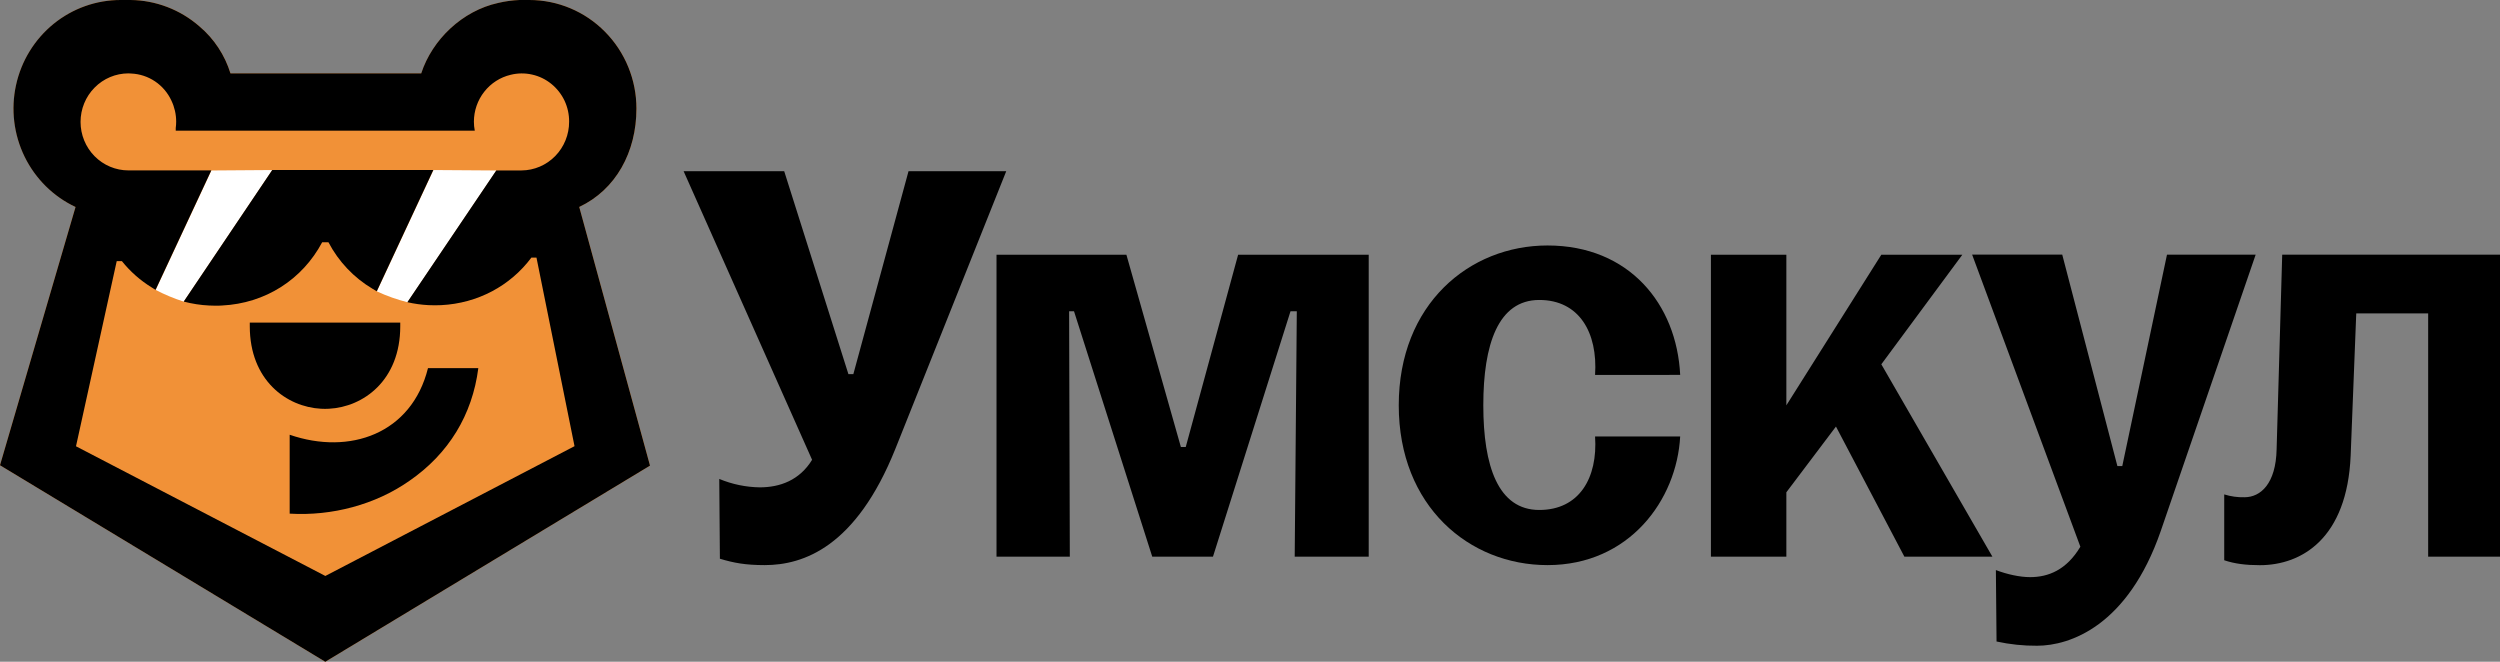 <svg width="68" height="18" viewBox="0 0 68 18" fill="none" xmlns="http://www.w3.org/2000/svg">
<rect x="0" y="0" width="68" height="18" fill="#808080" stroke="none"/>
<g clip-path="url(#clip0_11695_204358)">
<path d="M15.755 5.629L17.681 12.665L8.849 18L0 12.655L2.055 5.629C1.453 5.345 0.965 4.862 0.671 4.259C0.377 3.657 0.295 2.971 0.439 2.314C0.582 1.658 0.942 1.071 1.46 0.65C1.977 0.229 2.621 2.78005e-05 3.285 0H3.549C4.239 0.007 4.904 0.262 5.427 0.718C5.823 1.053 6.116 1.498 6.271 1.997H11.459C11.762 1.07 12.583 0.293 13.553 0.08C13.743 0.035 13.937 0.008 14.133 0H14.396C15.169 0 15.911 0.311 16.458 0.865C17.005 1.418 17.312 2.169 17.312 2.952C17.311 4.138 16.75 5.16 15.755 5.629Z" fill="#F19137"/>
<path d="M5.75 4.637L7.407 4.625L4.999 8.204C4.736 8.121 4.48 8.014 4.234 7.886L5.75 4.637Z" fill="white"/>
<path d="M11.789 4.625L13.504 4.637L11.085 8.221C10.798 8.149 10.518 8.05 10.25 7.925L11.789 4.625Z" fill="white"/>
<path d="M4.997 8.203C5.224 8.263 5.456 8.299 5.689 8.31H5.696C5.754 8.314 5.81 8.315 5.865 8.315C5.919 8.315 5.976 8.315 6.032 8.31H6.037C7.216 8.252 8.223 7.605 8.763 6.59H8.934C9.211 7.117 9.626 7.555 10.135 7.856L10.248 7.923L11.786 4.624H7.405L4.997 8.203Z" fill="black"/>
<path d="M7.879 11.825V13.971C9.033 14.04 10.21 13.726 11.131 13.082C12.203 12.344 12.848 11.284 13.01 10.014H11.641C11.197 11.798 9.512 12.389 7.879 11.825Z" fill="black"/>
<path d="M8.737 11.118C8.772 11.118 8.807 11.121 8.841 11.121C8.874 11.121 8.909 11.121 8.946 11.118C9.881 11.071 10.887 10.348 10.887 8.874V8.774H6.794V8.874C6.794 10.347 7.798 11.069 8.733 11.118H8.737Z" fill="black"/>
<path d="M15.755 5.629C16.75 5.16 17.311 4.138 17.311 2.952C17.311 2.169 17.004 1.418 16.457 0.865C15.911 0.311 15.169 1.21998e-06 14.396 1.21998e-06H14.132C13.937 0.008 13.742 0.035 13.551 0.08C12.581 0.293 11.76 1.07 11.457 1.997H6.269C6.115 1.498 5.822 1.053 5.425 0.718C4.903 0.262 4.238 0.008 3.549 1.21998e-06H3.285C2.621 -0.001 1.976 0.228 1.458 0.649C0.94 1.07 0.579 1.658 0.436 2.315C0.292 2.971 0.375 3.658 0.669 4.261C0.964 4.864 1.452 5.347 2.055 5.63L0 12.655L8.848 18L17.68 12.665L15.755 5.629ZM8.849 15.666L2.067 12.139L3.175 7.102H3.315C3.543 7.388 3.819 7.63 4.129 7.82L4.231 7.884L5.747 4.635H3.494C3.148 4.635 2.817 4.496 2.573 4.249C2.328 4.001 2.191 3.666 2.191 3.316C2.191 2.966 2.328 2.63 2.573 2.383C2.817 2.135 3.148 1.996 3.494 1.996C3.52 1.996 3.545 1.998 3.569 2C3.8 2.01 4.025 2.084 4.218 2.214C4.411 2.344 4.565 2.526 4.663 2.738C4.748 2.916 4.792 3.111 4.792 3.308C4.792 3.366 4.788 3.424 4.78 3.482V3.554H12.914C12.898 3.473 12.89 3.391 12.89 3.308C12.891 3.013 12.99 2.726 13.172 2.495C13.354 2.263 13.607 2.101 13.892 2.034C14.082 1.987 14.28 1.985 14.471 2.028C14.662 2.07 14.841 2.156 14.994 2.28C15.147 2.403 15.27 2.56 15.355 2.738C15.439 2.917 15.482 3.113 15.48 3.311C15.481 3.66 15.345 3.996 15.103 4.244C14.86 4.493 14.53 4.634 14.185 4.636H13.499L11.08 8.22C11.269 8.263 11.462 8.29 11.656 8.3H11.662C11.72 8.304 11.777 8.304 11.83 8.304C11.883 8.304 11.94 8.304 12.001 8.3C12.993 8.25 13.881 7.775 14.454 7.006H14.592L15.627 12.136L8.849 15.666Z" fill="black"/>
<path d="M27.37 4.656L24.351 12.216C23.284 14.871 21.861 15.371 20.798 15.371C20.283 15.371 19.961 15.313 19.581 15.197L19.564 13.027C19.913 13.172 20.286 13.25 20.664 13.256C21.215 13.256 21.746 13.065 22.089 12.507L18.594 4.656H21.33L23.077 10.177H23.211L24.712 4.656H27.37Z" fill="black"/>
<path d="M58.942 6.927L57.726 12.677H57.593L56.093 6.926H53.642L56.586 14.871C56.207 15.506 55.712 15.698 55.219 15.698C54.934 15.698 54.592 15.621 54.288 15.506L54.306 17.449C54.669 17.528 55.038 17.567 55.408 17.564C56.302 17.564 57.878 17.025 58.771 14.448L61.354 6.927H58.942Z" fill="black"/>
<path d="M53.376 6.928H51.172L48.589 11.025V6.928H46.537V15.141H48.589V13.39L49.938 11.602L51.799 15.141H54.193L51.172 9.909L53.376 6.928Z" fill="black"/>
<path d="M45.701 10.197C45.606 8.274 44.315 6.677 42.092 6.677C39.965 6.677 38.046 8.274 38.046 11.024C38.046 13.774 39.965 15.371 42.092 15.371C44.315 15.371 45.608 13.602 45.701 11.871H43.386C43.462 13.005 42.952 13.871 41.869 13.871C40.748 13.871 40.346 12.678 40.346 11.024C40.346 9.37 40.748 8.159 41.869 8.159C42.952 8.159 43.462 9.043 43.386 10.199L45.701 10.197Z" fill="black"/>
<path d="M62.076 6.927L61.924 12.217C61.905 13.159 61.487 13.525 61.05 13.525C60.864 13.53 60.677 13.504 60.499 13.448V15.239C60.784 15.335 61.088 15.373 61.468 15.373C62.608 15.373 63.843 14.643 63.938 12.392L64.09 8.525H66.046V15.141H68.003V6.927H62.076Z" fill="black"/>
<path d="M32.252 12.159H32.12L30.638 6.928H27.105V15.141H29.099L29.08 8.466H29.213L31.341 15.141H32.993L35.102 8.466H35.273L35.216 15.141H37.229V6.928H33.677L32.252 12.159Z" fill="black"/>
</g>
<defs>
<clipPath id="clip0_11695_204358">
<rect width="68" height="18" fill="white"/>
</clipPath>
</defs>
</svg>
